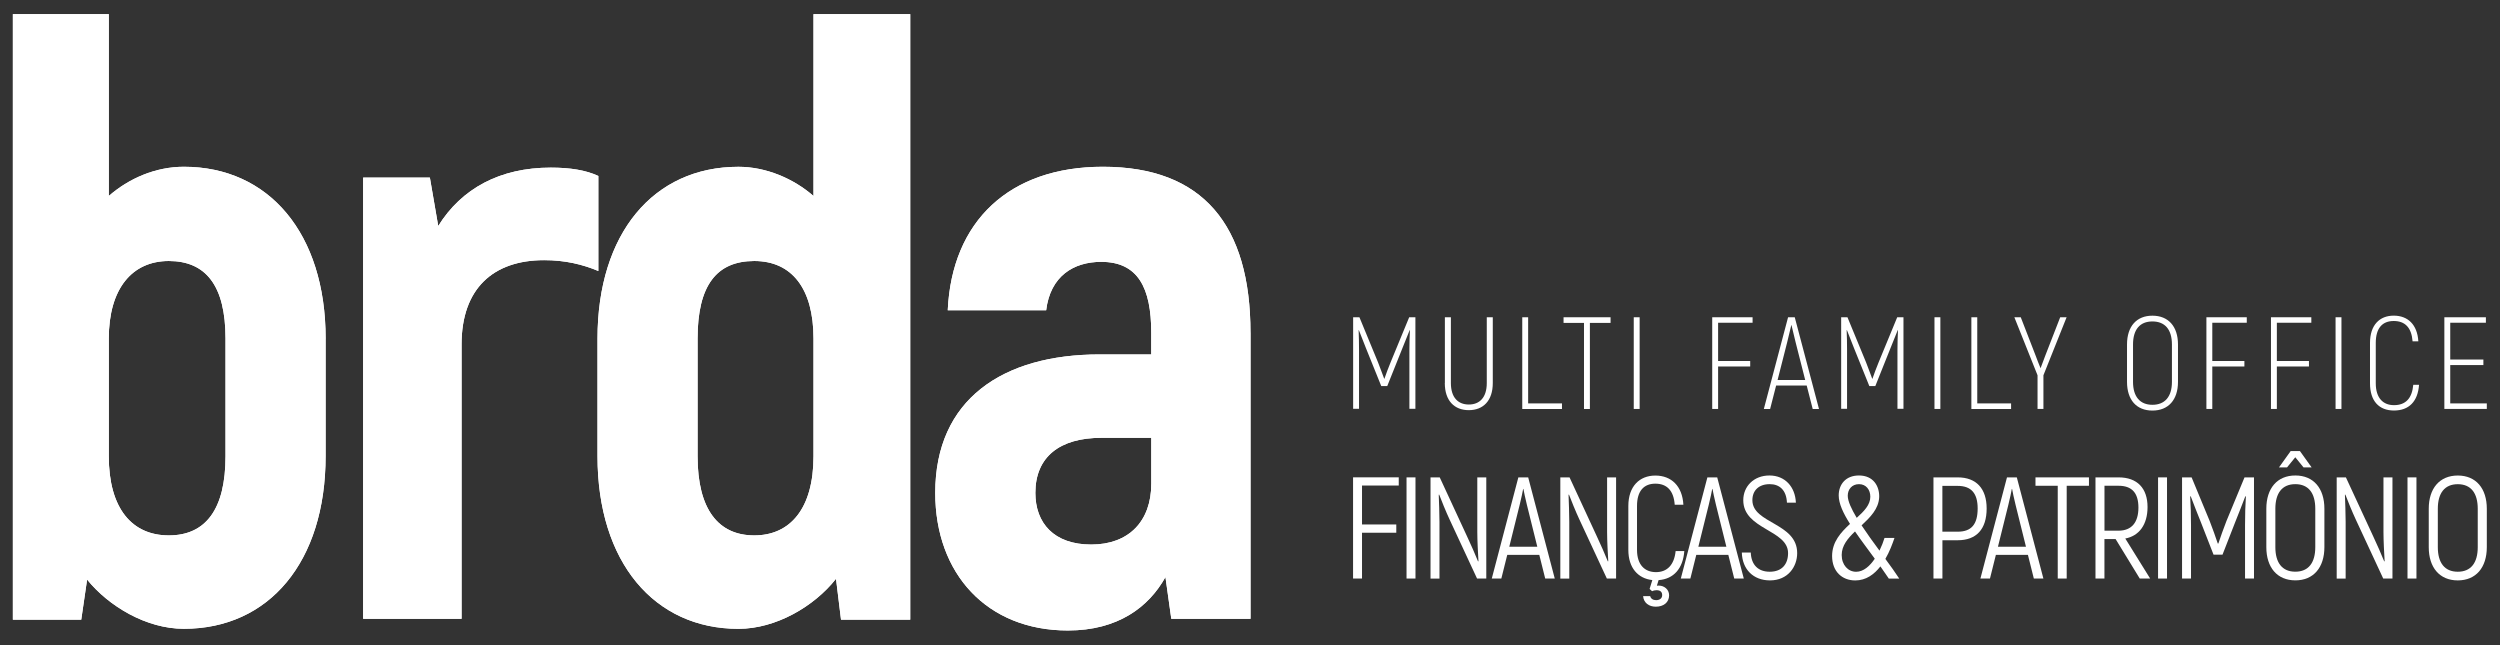 <?xml version="1.0" encoding="UTF-8"?> <svg xmlns="http://www.w3.org/2000/svg" id="Camada_1" viewBox="0 0 620 160"><rect x="0" y="0" width="620" height="160" fill="#333333" stroke="none"/><defs><style>.cls-1{fill:#fff;stroke-width:0px;}</style></defs><path class="cls-1" d="M80.75,83.97v29.16c0,26.27-14.06,42.81-35.16,42.81-9.31,0-18.62-5.58-23.99-12.2l-1.45,9.93H3.19V3.51h23.79v45.09c4.96-4.34,11.58-7.24,18.62-7.24,21.1,0,35.16,16.55,35.16,42.61ZM55.93,83.97c0-13.24-4.96-19.24-14.06-19.24s-14.89,6.83-14.89,19.24v29.16c0,13.03,5.79,19.65,14.89,19.65s14.06-6.41,14.06-19.65v-29.16Z"></path><path class="cls-1" d="M148.39,43.63v23.58c-3.93-1.65-8.27-2.69-13.44-2.69-12.62,0-20.48,7.03-20.48,20.89v68.05h-24.41V44.05h16.55l2.07,12c5.79-9.31,15.31-14.48,27.92-14.48,4.76,0,8.69.62,11.79,2.07Z"></path><path class="cls-1" d="M225.74,3.51v150.16h-17.17l-1.24-10.13c-5.38,6.83-14.89,12.41-24.2,12.41-20.89,0-34.95-16.55-34.95-42.81v-29.16c0-26.06,13.86-42.61,34.95-42.61,6.83,0,13.65,2.9,18.62,7.24V3.51h23.99ZM201.75,83.97c0-12.41-5.38-19.24-14.69-19.24s-14.06,6-14.06,19.24v29.16c0,13.24,5.17,19.65,14.06,19.65s14.69-6.62,14.69-19.65v-29.16Z"></path><path class="cls-1" d="M310.13,82.52v70.94h-19.65l-1.45-10.34c-4.14,7.45-11.79,13.24-24.2,13.24-20.06,0-32.89-14.06-32.89-34.13,0-23.17,16.75-34.33,40.75-34.33h12.82v-5.38c0-11.17-3.31-17.58-12.41-17.58-6.83,0-12.62,3.52-13.65,12h-24.41c1.03-22.13,15.31-35.58,38.47-35.58,24.82,0,36.61,14.48,36.61,41.16ZM285.52,108.58h-12.41c-10.34,0-16.34,4.76-16.34,13.65,0,7.45,4.55,12.82,13.86,12.82s14.89-5.79,14.89-15.1v-11.38Z"></path><path class="cls-1" d="M80.75,83.97v29.16c0,26.27-14.06,42.81-35.16,42.81-9.31,0-18.62-5.58-23.99-12.2l-1.45,9.93H3.19V3.51h23.79v45.09c4.96-4.34,11.58-7.24,18.62-7.24,21.1,0,35.16,16.55,35.16,42.61ZM55.93,83.97c0-13.24-4.96-19.24-14.06-19.24s-14.89,6.83-14.89,19.24v29.16c0,13.03,5.79,19.65,14.89,19.65s14.06-6.41,14.06-19.65v-29.16Z"></path><path class="cls-1" d="M148.39,43.63v23.58c-3.93-1.65-8.27-2.69-13.44-2.69-12.62,0-20.48,7.03-20.48,20.89v68.05h-24.41V44.05h16.55l2.07,12c5.79-9.31,15.31-14.48,27.92-14.48,4.76,0,8.69.62,11.79,2.07Z"></path><path class="cls-1" d="M225.74,3.51v150.16h-17.17l-1.24-10.13c-5.38,6.83-14.89,12.41-24.2,12.41-20.89,0-34.95-16.55-34.95-42.81v-29.16c0-26.06,13.86-42.61,34.95-42.61,6.83,0,13.65,2.9,18.62,7.24V3.51h23.99ZM201.75,83.97c0-12.41-5.38-19.24-14.69-19.24s-14.06,6-14.06,19.24v29.16c0,13.24,5.17,19.65,14.06,19.65s14.69-6.62,14.69-19.65v-29.16Z"></path><path class="cls-1" d="M310.13,82.52v70.94h-19.65l-1.45-10.34c-4.14,7.45-11.79,13.24-24.2,13.24-20.06,0-32.89-14.06-32.89-34.13,0-23.17,16.75-34.33,40.75-34.33h12.82v-5.38c0-11.17-3.31-17.58-12.41-17.58-6.83,0-12.62,3.52-13.65,12h-24.41c1.03-22.13,15.31-35.58,38.47-35.58,24.82,0,36.61,14.48,36.61,41.16ZM285.52,108.58h-12.41c-10.34,0-16.34,4.76-16.34,13.65,0,7.45,4.55,12.82,13.86,12.82s14.89-5.79,14.89-15.1v-11.38Z"></path><path class="cls-1" d="M337.78,120.43v9.64h8.5v2.04h-8.5v11.36h-2.22v-25.09h11.33v2.04h-9.1Z"></path><path class="cls-1" d="M351.04,118.39v25.09h-2.22v-25.09h2.22Z"></path><path class="cls-1" d="M368.6,118.39v25.09h-2.29l-6.85-14.73c-.79-1.68-2.08-4.84-2.54-6.09l-.11.04c.07,1.9.18,4.77.18,6.74v14.05h-2.22v-25.09h2.29l6.77,14.62c.86,1.79,2.15,4.77,2.72,6.2l.11-.04c-.11-1.83-.29-5.09-.29-7.24v-13.55h2.22Z"></path><path class="cls-1" d="M381.76,137.6h-7.96l-1.47,5.88h-2.37l6.59-25.09h2.44l6.59,25.09h-2.37l-1.47-5.88ZM381.25,135.59l-2.58-10.39c-.39-1.54-.75-3.33-.86-3.94h-.07c-.11.61-.47,2.4-.86,3.94l-2.58,10.39h6.95Z"></path><path class="cls-1" d="M400.79,118.39v25.09h-2.29l-6.85-14.73c-.79-1.68-2.08-4.84-2.54-6.09l-.11.04c.07,1.9.18,4.77.18,6.74v14.05h-2.22v-25.09h2.29l6.77,14.62c.86,1.79,2.15,4.77,2.72,6.2l.11-.04c-.11-1.83-.29-5.09-.29-7.24v-13.55h2.22Z"></path><path class="cls-1" d="M411.33,143.87l-.43,1.4c.14-.04.32-.04.5-.04,1.33,0,2.54.97,2.54,2.4,0,1.79-1.4,2.83-3.3,2.83-1.68,0-3.01-.93-3.15-2.62h1.76c.14.64.72,1,1.47,1,.86,0,1.5-.43,1.5-1.25s-.5-1.22-1.4-1.22c-.43,0-.86.11-1.11.25l-.61-.57.68-2.19c-3.55-.39-5.95-3.01-5.95-7.49v-10.9c0-4.84,2.76-7.53,6.7-7.53s6.7,2.58,6.95,7.24h-2.15c-.25-3.55-1.97-5.23-4.8-5.23s-4.55,1.79-4.55,5.52v10.9c0,3.73,1.94,5.52,4.7,5.52s4.52-1.76,4.88-5.23h2.15c-.32,4.34-2.65,6.95-6.38,7.21Z"></path><path class="cls-1" d="M428.64,137.6h-7.96l-1.47,5.88h-2.37l6.59-25.09h2.44l6.59,25.09h-2.37l-1.47-5.88ZM428.14,135.59l-2.58-10.39c-.39-1.54-.75-3.33-.86-3.94h-.07c-.11.61-.47,2.4-.86,3.94l-2.58,10.39h6.95Z"></path><path class="cls-1" d="M431.97,137.02h2.22c.11,3.12,1.9,4.77,4.7,4.77,3.05,0,4.55-1.9,4.55-4.62,0-5.81-11.11-5.84-11.11-13.12,0-3.44,2.62-6.13,6.49-6.13s6.38,2.8,6.56,6.74h-2.22c-.14-3.15-1.86-4.59-4.27-4.59-2.72,0-4.3,1.58-4.3,3.98,0,5.81,11.11,5.59,11.11,13.12,0,3.41-2.33,6.77-6.74,6.77-4.16,0-6.88-2.76-6.99-6.92Z"></path><path class="cls-1" d="M468.42,143.48c-.68-1-1.36-2.01-2.08-3.01-1.54,1.97-3.55,3.48-6.24,3.48-3.26,0-5.74-2.22-5.74-6.06,0-3.51,2.19-5.88,4.44-7.96-1.68-2.65-2.8-5.05-2.8-7.06,0-2.72,1.72-4.95,5.02-4.95,3.58,0,5.09,2.65,5.02,5.34-.11,2.94-2.22,5.02-4.37,7.03,1.33,2.01,2.87,4.16,4.44,6.27.54-1.11.97-2.22,1.25-3.15h2.47c-.5,1.47-1.22,3.41-2.26,5.2,1.29,1.72,2.47,3.41,3.44,4.88h-2.62ZM464.95,138.57c-1.72-2.37-3.44-4.62-4.91-6.77-1.79,1.72-3.3,3.51-3.3,5.84,0,2.47,1.58,4.16,3.58,4.16,1.83,0,3.41-1.43,4.62-3.23ZM460.47,128.42c1.83-1.65,3.37-3.23,3.37-5.23,0-1.72-1.04-3.12-2.8-3.12s-2.8,1.29-2.8,2.87c0,1.33.9,3.26,2.22,5.48Z"></path><path class="cls-1" d="M492.69,126.09c0,5.16-2.54,7.89-7.17,7.89h-3.8v9.5h-2.22v-25.09h6.02c4.62,0,7.17,2.8,7.17,7.71ZM490.46,126.09c0-3.73-1.58-5.59-4.95-5.59h-3.8v11.36h3.8c3.37,0,4.95-1.79,4.95-5.77Z"></path><path class="cls-1" d="M502.94,137.6h-7.96l-1.47,5.88h-2.37l6.59-25.09h2.44l6.59,25.09h-2.37l-1.47-5.88ZM502.44,135.59l-2.58-10.39c-.39-1.54-.75-3.33-.86-3.94h-.07c-.11.61-.47,2.4-.86,3.94l-2.58,10.39h6.95Z"></path><path class="cls-1" d="M518.06,120.47h-5.52v23.01h-2.22v-23.01h-5.52v-2.08h13.26v2.08Z"></path><path class="cls-1" d="M524.66,133.69h-2.76v9.79h-2.22v-25.09h5.74c4.62,0,7.17,2.69,7.17,7.35,0,4.37-2.08,7.17-5.52,7.81l6.17,9.93h-2.58l-5.99-9.79ZM521.9,131.61h3.48c3.26,0,4.95-2.04,4.95-5.73s-1.68-5.41-4.91-5.41h-3.51v11.15Z"></path><path class="cls-1" d="M537.42,118.39v25.09h-2.22v-25.09h2.22Z"></path><path class="cls-1" d="M558.99,118.39v25.09h-2.22v-13.26c0-2.65.07-4.88.21-7.1l-.14-.04c-.65,1.79-1.65,4.19-2.58,6.59l-3.08,7.89h-2.22l-3.08-7.89c-.93-2.4-1.94-4.8-2.58-6.59l-.14.04c.14,2.22.21,4.44.21,7.1v13.26h-2.22v-25.09h2.37l4.48,10.82c.65,1.61,1.54,4.19,2.01,5.59h.14c.47-1.4,1.36-3.98,2.01-5.59l4.48-10.82h2.37Z"></path><path class="cls-1" d="M576.45,126.16v9.53c0,5.05-2.69,8.24-7.2,8.24s-7.2-3.19-7.2-8.24v-9.53c0-5.05,2.69-8.24,7.2-8.24s7.2,3.19,7.2,8.24ZM574.19,126.16c0-3.87-1.68-6.09-4.95-6.09s-4.95,2.22-4.95,6.09v9.53c0,3.87,1.68,6.09,4.95,6.09s4.95-2.22,4.95-6.09v-9.53ZM567.2,115.91h-2.01l2.9-4.05h2.29l2.9,4.05h-2.01l-2.04-2.51-2.04,2.51Z"></path><path class="cls-1" d="M593.33,118.39v25.09h-2.29l-6.85-14.73c-.79-1.68-2.08-4.84-2.54-6.09l-.11.04c.07,1.9.18,4.77.18,6.74v14.05h-2.22v-25.09h2.29l6.77,14.62c.86,1.79,2.15,4.77,2.72,6.2l.11-.04c-.11-1.83-.29-5.09-.29-7.24v-13.55h2.22Z"></path><path class="cls-1" d="M599.28,118.39v25.09h-2.22v-25.09h2.22Z"></path><path class="cls-1" d="M602.33,135.7v-9.53c0-5.05,2.69-8.24,7.2-8.24s7.2,3.19,7.2,8.24v9.53c0,5.05-2.69,8.24-7.2,8.24s-7.2-3.19-7.2-8.24ZM614.48,135.7v-9.53c0-3.87-1.68-6.09-4.95-6.09s-4.95,2.22-4.95,6.09v9.53c0,3.87,1.68,6.09,4.95,6.09s4.95-2.22,4.95-6.09Z"></path><path class="cls-1" d="M351.02,78.68v22.71h-1.49v-14.65c0-1.75.06-3.31.13-4.84l-.06-.03c-.49,1.27-1.14,2.86-1.79,4.45l-3.77,9.42h-1.49l-3.8-9.42c-.62-1.59-1.27-3.18-1.75-4.45l-.06.03c.06,1.53.1,3.09.1,4.84v14.65h-1.46v-22.71h1.56l4.61,11.18c.49,1.2,1.1,2.96,1.53,4.06h.06c.39-1.1,1.01-2.86,1.53-4.06l4.61-11.18h1.56Z"></path><path class="cls-1" d="M358.33,94.99v-16.31h1.49v16.31c0,3.61,1.79,5.33,4.45,5.33s4.45-1.72,4.45-5.33v-16.31h1.49v16.31c0,4.42-2.4,6.73-5.95,6.73s-5.95-2.31-5.95-6.73Z"></path><path class="cls-1" d="M387.37,100.03v1.4h-9.85v-22.74h1.46v21.35h8.38Z"></path><path class="cls-1" d="M399.42,80.08h-5.13v21.35h-1.46v-21.35h-5.07v-1.4h11.66v1.4Z"></path><path class="cls-1" d="M406.63,78.68v22.74h-1.46v-22.74h1.46Z"></path><path class="cls-1" d="M426.09,80.04v9.49h7.96v1.36h-7.96v10.53h-1.46v-22.74h10.01v1.36h-8.55Z"></path><path class="cls-1" d="M448.05,95.61h-7.57l-1.49,5.82h-1.56l6.01-22.74h1.66l6.01,22.74h-1.56l-1.49-5.82ZM447.69,94.24l-2.37-9.32c-.39-1.56-.78-3.28-1.04-4.32h-.03c-.26,1.04-.65,2.76-1.04,4.32l-2.37,9.32h6.85Z"></path><path class="cls-1" d="M472.06,78.68v22.71h-1.49v-14.65c0-1.75.06-3.31.13-4.84l-.06-.03c-.49,1.27-1.14,2.86-1.79,4.45l-3.77,9.42h-1.49l-3.8-9.42c-.62-1.59-1.27-3.18-1.75-4.45l-.07.03c.07,1.53.1,3.09.1,4.84v14.65h-1.46v-22.71h1.56l4.61,11.18c.49,1.2,1.1,2.96,1.53,4.06h.06c.39-1.1,1.01-2.86,1.53-4.06l4.61-11.18h1.56Z"></path><path class="cls-1" d="M481.21,78.68v22.74h-1.46v-22.74h1.46Z"></path><path class="cls-1" d="M498.75,100.03v1.4h-9.85v-22.74h1.46v21.35h8.38Z"></path><path class="cls-1" d="M505.31,93.07l-5.75-14.39h1.59l3.64,9.39c.39,1.1.84,2.18,1.27,3.25.39-1.07.81-2.18,1.23-3.28l3.64-9.36h1.59l-5.75,14.39v8.35h-1.46v-8.35Z"></path><path class="cls-1" d="M527.5,94.7v-9.26c0-4.55,2.4-7.15,6.3-7.15s6.34,2.6,6.34,7.15v9.26c0,4.48-2.4,7.12-6.34,7.12s-6.3-2.63-6.3-7.12ZM538.64,94.7v-9.26c0-3.74-1.75-5.72-4.84-5.72s-4.81,1.98-4.81,5.72v9.26c0,3.7,1.75,5.69,4.81,5.69s4.84-1.98,4.84-5.69Z"></path><path class="cls-1" d="M548.65,80.04v9.49h7.96v1.36h-7.96v10.53h-1.46v-22.74h10.01v1.36h-8.55Z"></path><path class="cls-1" d="M564.66,80.04v9.49h7.96v1.36h-7.96v10.53h-1.46v-22.74h10.01v1.36h-8.55Z"></path><path class="cls-1" d="M580.68,78.68v22.74h-1.46v-22.74h1.46Z"></path><path class="cls-1" d="M587.76,95.05v-10.01c0-4.42,2.37-6.76,5.88-6.76s5.85,2.21,6.11,6.37h-1.43c-.26-3.41-1.88-5.04-4.68-5.04s-4.45,1.75-4.45,5.43v10.01c0,3.67,1.82,5.43,4.52,5.43,2.86,0,4.48-1.66,4.78-5.04h1.43c-.29,4.13-2.5,6.37-6.21,6.37s-5.95-2.34-5.95-6.76Z"></path><path class="cls-1" d="M616.73,100.06v1.36h-10.53v-22.74h10.3v1.36h-8.84v9.13h8.22v1.36h-8.22v9.52h9.06Z"></path></svg> 